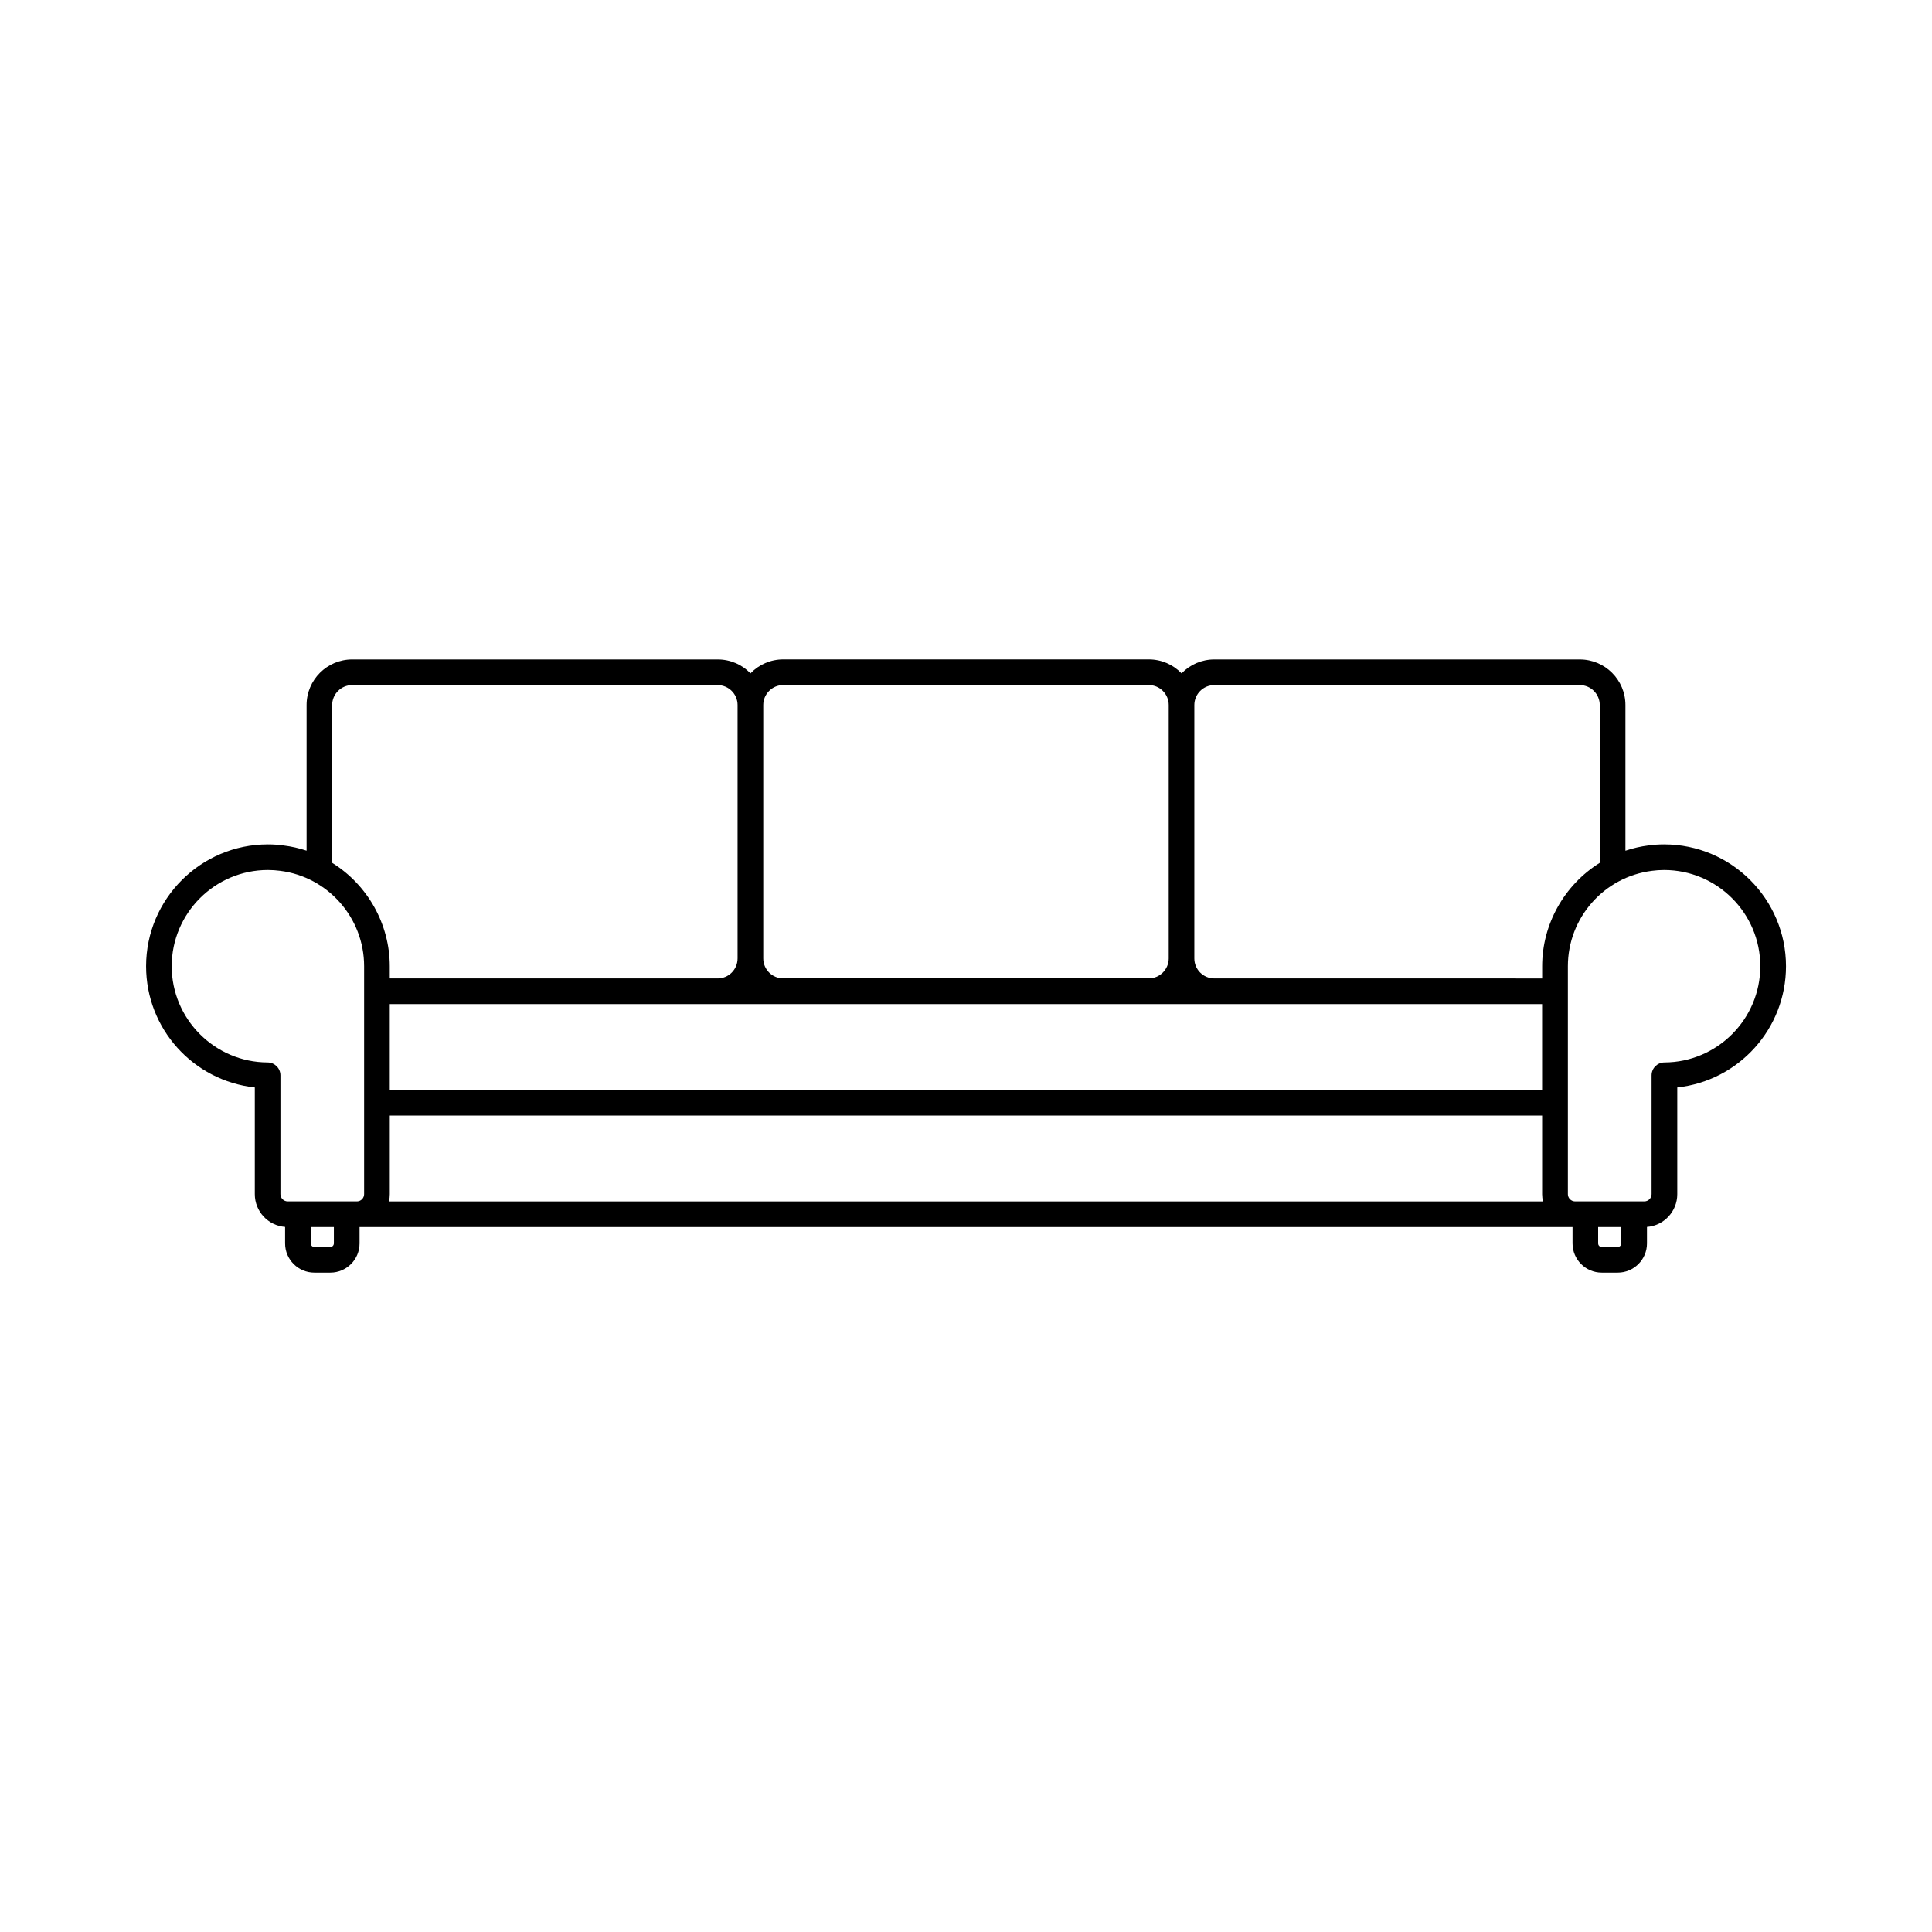 <?xml version="1.0" encoding="UTF-8"?>
<!-- Uploaded to: SVG Repo, www.svgrepo.com, Generator: SVG Repo Mixer Tools -->
<svg fill="#000000" width="800px" height="800px" version="1.1" viewBox="144 144 512 512" xmlns="http://www.w3.org/2000/svg">
 <path d="m585 367.77c-1.426 0-2.805 0.102-4.09 0.273-2.09 0.262-4.144 0.734-6.156 1.406v-38.605c0-6.672-5.422-12.082-12.082-12.082l-96.863-0.004c-3.324 0-6.434 1.352-8.68 3.691-2.254-2.348-5.356-3.703-8.691-3.703h-96.871c-3.332 0-6.434 1.359-8.68 3.703-2.254-2.348-5.359-3.691-8.691-3.691h-96.863c-6.66 0-12.082 5.41-12.082 12.082v38.598c-1.996-0.664-4.047-1.129-6.117-1.379-1.316-0.188-2.699-0.289-4.125-0.289-17.809 0-32.293 14.488-32.293 32.293 0 16.582 12.508 30.344 28.812 32.117v28.289c0 4.574 3.531 8.332 8.027 8.68v4.367c0 4.273 3.477 7.742 7.75 7.742h4.246c4.266 0 7.738-3.473 7.738-7.742v-4.328h321.45v4.328c0 4.273 3.473 7.742 7.738 7.742h4.246c4.273 0 7.742-3.473 7.742-7.742v-4.367c4.5-0.344 8.031-4.102 8.031-8.68v-28.289c16.297-1.773 28.812-15.539 28.812-32.117-0.008-17.805-14.492-32.293-32.305-32.293zm-12.293 106.69h-4.246c-0.52 0-0.934-0.422-0.934-0.945v-4.328h6.125v4.328c0.008 0.523-0.422 0.945-0.945 0.945zm-341.16 0h-4.246c-0.523 0-0.945-0.422-0.945-0.945v-4.328h6.125v4.328c-0.008 0.523-0.418 0.945-0.934 0.945zm350.14-45.5v31.508c0 1.055-0.867 1.918-1.93 1.918h-18.359c-1.047-0.012-1.895-0.875-1.895-1.918v-60.34-0.066c0-12.82 9.566-23.684 22.297-25.281 1.012-0.141 2.086-0.215 3.199-0.215 14.051 0 25.496 11.441 25.496 25.496 0 14.012-11.406 25.453-25.414 25.492-1.875 0.012-3.394 1.547-3.394 3.406zm-366.77-3.406c-14.008-0.039-25.414-11.48-25.414-25.492 0-14.051 11.441-25.496 25.496-25.496 1.113 0 2.195 0.074 3.238 0.215 12.695 1.594 22.258 12.461 22.258 25.281v60.406c0 1.043-0.848 1.91-1.879 1.918h-18.367c-1.062 0-1.93-0.867-1.93-1.918v-31.508c-0.004-1.859-1.527-3.394-3.402-3.406zm136.64-100.01h96.879c2.902 0 5.285 2.383 5.285 5.285v67.168c0 2.918-2.383 5.285-5.285 5.285h-96.879c-2.902 0-5.285-2.367-5.285-5.285v-67.168c0-2.902 2.383-5.285 5.285-5.285zm114.24 0.012h96.867c2.918 0 5.285 2.371 5.285 5.285v41.828c-9.438 5.891-15.262 16.289-15.262 27.398v3.231l-86.891-0.004c-2.91 0-5.285-2.371-5.285-5.285v-67.168c0-2.914 2.371-5.285 5.285-5.285zm87.105 136.84h-305.82c0.141-0.629 0.215-1.258 0.215-1.918v-20.844h305.38v20.844c0.008 0.656 0.074 1.285 0.227 1.918zm-305.61-29.559v-22.742h305.38v22.742zm92.172-34.824c0 2.91-2.371 5.285-5.285 5.285h-86.887v-3.231c0-11.117-5.824-21.52-15.262-27.398v-41.828c0-2.91 2.383-5.285 5.285-5.285h96.867c2.91 0 5.285 2.371 5.285 5.285v67.172z"/>
</svg>